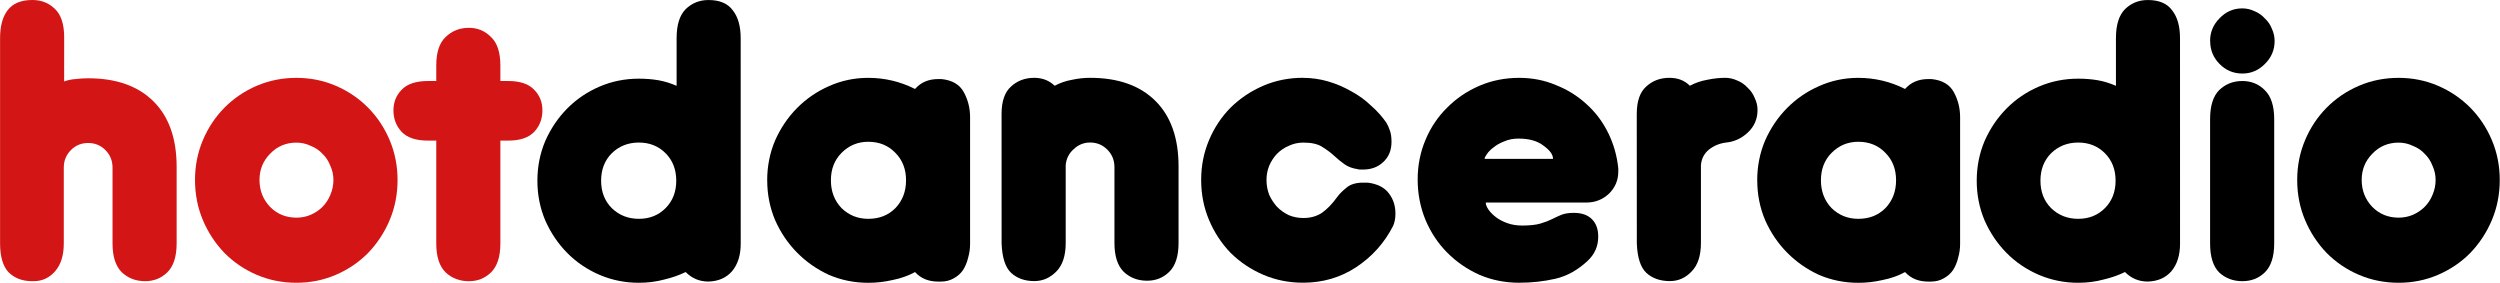<svg width="211.67mm" height="23.937mm" version="1.1" viewBox="0 0 211.67 23.937" xmlns="http://www.w3.org/2000/svg">
 <g transform="translate(128.89 -136.86)">
  <g transform="matrix(2.969 0 0 2.998 -130.95 135.87)" style="font-feature-settings:normal;font-variant-caps:normal;font-variant-ligatures:normal;font-variant-numeric:normal" aria-label="hotdanceradio">
   <g fill="#d41515">
    <path d="m2.523 2.63q0.157-0.056 0.325-0.067 0.179-0.022 0.359-0.022 1.2 0 1.862 0.65 0.662 0.65 0.662 1.85v2.164q0 0.561-0.269 0.819-0.258 0.247-0.628 0.247-0.393 0-0.662-0.247-0.269-0.258-0.269-0.819v-2.142q0-0.292-0.202-0.493-0.202-0.202-0.493-0.202-0.292 0-0.493 0.202-0.202 0.202-0.202 0.493v2.142q0 0.505-0.247 0.785-0.247 0.28-0.606 0.28h-0.09q-0.393-0.011-0.639-0.258-0.235-0.258-0.235-0.807v-5.798q0-0.505 0.213-0.785 0.224-0.292 0.707-0.292 0.381 0 0.639 0.247 0.269 0.247 0.269 0.807z"/>
    <path d="m8.094 5.411q0 0.449 0.303 0.763 0.303 0.303 0.751 0.303 0.213 0 0.404-0.079 0.202-0.09 0.336-0.224 0.146-0.146 0.224-0.336 0.09-0.202 0.09-0.426 0-0.213-0.09-0.404-0.079-0.202-0.224-0.336-0.135-0.146-0.336-0.224-0.191-0.09-0.404-0.09-0.449 0-0.751 0.314-0.303 0.303-0.303 0.74zm-1.839 0q0-0.594 0.224-1.121 0.224-0.527 0.617-0.92 0.393-0.393 0.92-0.617 0.527-0.224 1.133-0.224 0.594 0 1.121 0.224 0.527 0.224 0.92 0.617 0.393 0.393 0.617 0.92 0.224 0.527 0.224 1.121 0 0.606-0.224 1.133-0.224 0.527-0.617 0.931-0.393 0.393-0.92 0.617-0.527 0.224-1.121 0.224-0.606 0-1.133-0.224-0.527-0.224-0.92-0.617-0.393-0.404-0.617-0.931-0.224-0.527-0.224-1.133z"/>
    <path d="m13.135 2.181q0-0.561 0.269-0.807 0.269-0.258 0.662-0.258 0.37 0 0.628 0.258 0.269 0.247 0.269 0.807v0.437h0.224q0.505 0 0.74 0.247 0.235 0.235 0.235 0.583 0 0.359-0.235 0.606t-0.74 0.247h-0.224v2.905q0 0.561-0.269 0.819-0.258 0.247-0.628 0.247-0.393 0-0.662-0.247-0.269-0.258-0.269-0.819v-2.905h-0.235q-0.516 0-0.751-0.247-0.235-0.247-0.235-0.606 0-0.348 0.235-0.583 0.235-0.247 0.751-0.247h0.235z"/>
   </g>
   <g stroke-width=".161">
    <path d="m17.836 5.433q0 0.471 0.303 0.774 0.314 0.303 0.774 0.303t0.763-0.303q0.303-0.303 0.303-0.774t-0.303-0.774q-0.303-0.303-0.763-0.303t-0.774 0.303q-0.303 0.303-0.303 0.774zm3.981 1.783q0 0.482-0.247 0.774-0.247 0.28-0.673 0.292-0.381 0-0.65-0.269-0.28 0.135-0.617 0.213-0.336 0.09-0.718 0.09-0.594 0-1.121-0.224-0.527-0.224-0.92-0.617-0.393-0.393-0.628-0.92-0.224-0.527-0.224-1.121t0.224-1.121q0.235-0.527 0.628-0.92 0.393-0.393 0.92-0.617 0.527-0.224 1.121-0.224 0.303 0 0.561 0.045 0.258 0.045 0.516 0.157v-1.346q0-0.561 0.258-0.819 0.269-0.258 0.65-0.258 0.482 0 0.695 0.292 0.224 0.28 0.224 0.785z"/>
    <path d="m24.389 5.422q0 0.471 0.303 0.785 0.314 0.303 0.763 0.303 0.471 0 0.774-0.303 0.303-0.314 0.303-0.785t-0.303-0.774q-0.303-0.314-0.774-0.314-0.449 0-0.763 0.314-0.303 0.303-0.303 0.774zm-1.817 0q0-0.594 0.224-1.121 0.235-0.527 0.628-0.92 0.393-0.393 0.908-0.617 0.527-0.235 1.121-0.235 0.707 0 1.335 0.314 0.247-0.28 0.662-0.28h0.09q0.46 0.045 0.639 0.37 0.179 0.325 0.179 0.707v3.577q0 0.202-0.056 0.393-0.045 0.191-0.146 0.348-0.101 0.146-0.269 0.235-0.157 0.09-0.37 0.09h-0.067q-0.415 0-0.662-0.269-0.292 0.157-0.639 0.224-0.336 0.079-0.695 0.079-0.594 0-1.121-0.224-0.516-0.235-0.908-0.628-0.393-0.393-0.628-0.92-0.224-0.527-0.224-1.121z"/>
    <path d="m29.256 3.549q0-0.538 0.269-0.774 0.269-0.247 0.662-0.247 0.348 0 0.583 0.224 0.235-0.123 0.493-0.168 0.258-0.056 0.516-0.056 1.2 0 1.862 0.65 0.662 0.65 0.662 1.85v2.164q0 0.561-0.269 0.819-0.258 0.247-0.628 0.247-0.393 0-0.662-0.247-0.269-0.258-0.269-0.819v-2.142q0-0.292-0.202-0.493-0.202-0.202-0.493-0.202-0.269 0-0.471 0.191-0.202 0.179-0.224 0.449v2.198q0 0.538-0.269 0.807-0.269 0.269-0.628 0.269-0.404 0-0.662-0.235-0.247-0.235-0.269-0.83z"/>
    <path d="m37.852 2.529q0.37 0 0.718 0.101 0.348 0.101 0.662 0.28 0.314 0.168 0.561 0.404 0.258 0.224 0.437 0.482 0.056 0.09 0.101 0.224 0.045 0.123 0.045 0.314 0 0.359-0.235 0.572-0.224 0.213-0.583 0.213-0.034 0-0.079 0-0.034 0-0.067-0.011-0.224-0.034-0.37-0.135-0.146-0.101-0.28-0.224-0.157-0.146-0.359-0.269-0.191-0.123-0.538-0.123-0.224 0-0.415 0.09-0.191 0.079-0.336 0.224-0.135 0.135-0.224 0.336-0.079 0.191-0.079 0.404 0 0.224 0.079 0.426 0.09 0.191 0.224 0.336 0.146 0.146 0.336 0.235 0.191 0.079 0.415 0.079 0.303 0 0.527-0.146 0.224-0.157 0.437-0.449 0.09-0.123 0.258-0.258 0.168-0.146 0.482-0.146 0.045 0 0.09 0 0.056 0 0.112 0.011 0.37 0.067 0.538 0.303 0.179 0.235 0.179 0.561 0 0.202-0.067 0.348-0.37 0.718-1.054 1.166-0.673 0.437-1.514 0.437-0.606 0-1.133-0.224-0.527-0.224-0.931-0.617-0.393-0.404-0.617-0.931-0.224-0.527-0.224-1.133 0-0.594 0.224-1.121 0.224-0.527 0.617-0.92 0.404-0.393 0.931-0.617 0.527-0.224 1.133-0.224z"/>
    <path d="m44.096 6.7q0.336 0 0.527-0.056 0.191-0.056 0.325-0.123 0.135-0.067 0.269-0.123 0.135-0.056 0.359-0.056 0.336 0 0.516 0.179t0.179 0.493q0 0.404-0.303 0.684-0.426 0.393-0.92 0.505t-1.032 0.112q-0.606 0-1.133-0.224-0.527-0.235-0.92-0.628-0.393-0.393-0.617-0.92-0.224-0.538-0.224-1.144 0-0.594 0.224-1.121 0.224-0.527 0.617-0.908 0.393-0.393 0.92-0.617 0.527-0.224 1.133-0.224 0.561 0 1.043 0.202 0.493 0.191 0.875 0.538 0.381 0.336 0.617 0.807t0.292 1.009v0.09q0 0.37-0.269 0.628-0.269 0.247-0.639 0.247h-2.871q0 0.09 0.079 0.202 0.079 0.112 0.213 0.213t0.325 0.168q0.191 0.067 0.415 0.067zm0.886-1.884q0-0.179-0.269-0.37-0.258-0.202-0.718-0.202-0.224 0-0.404 0.079-0.179 0.067-0.303 0.168-0.123 0.09-0.191 0.191-0.067 0.09-0.067 0.135z"/>
    <path d="m47.37 3.549q0-0.538 0.269-0.774 0.269-0.247 0.662-0.247 0.359 0 0.583 0.224 0.235-0.123 0.493-0.168 0.269-0.056 0.516-0.056 0.179 0 0.348 0.079 0.168 0.067 0.292 0.202 0.135 0.123 0.202 0.292 0.079 0.157 0.079 0.336 0 0.381-0.28 0.639-0.269 0.247-0.617 0.28-0.28 0.034-0.493 0.202-0.202 0.168-0.224 0.437v2.198q0 0.538-0.269 0.807-0.258 0.269-0.617 0.269-0.415 0-0.673-0.235-0.247-0.235-0.269-0.83z"/>
    <path d="m52.622 5.422q0 0.471 0.303 0.785 0.314 0.303 0.763 0.303 0.471 0 0.774-0.303 0.303-0.314 0.303-0.785t-0.303-0.774q-0.303-0.314-0.774-0.314-0.449 0-0.763 0.314-0.303 0.303-0.303 0.774zm-1.817 0q0-0.594 0.224-1.121 0.235-0.527 0.628-0.92 0.393-0.393 0.908-0.617 0.527-0.235 1.121-0.235 0.707 0 1.335 0.314 0.247-0.28 0.662-0.28h0.09q0.46 0.045 0.639 0.37 0.179 0.325 0.179 0.707v3.577q0 0.202-0.056 0.393-0.045 0.191-0.146 0.348-0.101 0.146-0.269 0.235-0.157 0.09-0.37 0.09h-0.067q-0.415 0-0.662-0.269-0.292 0.157-0.639 0.224-0.336 0.079-0.695 0.079-0.594 0-1.121-0.224-0.516-0.235-0.908-0.628-0.393-0.393-0.628-0.92-0.224-0.527-0.224-1.121z"/>
    <path d="m58.882 5.433q0 0.471 0.303 0.774 0.314 0.303 0.774 0.303t0.763-0.303q0.303-0.303 0.303-0.774t-0.303-0.774q-0.303-0.303-0.763-0.303t-0.774 0.303q-0.303 0.303-0.303 0.774zm3.981 1.783q0 0.482-0.247 0.774-0.247 0.28-0.673 0.292-0.381 0-0.65-0.269-0.28 0.135-0.617 0.213-0.336 0.09-0.718 0.09-0.594 0-1.121-0.224-0.527-0.224-0.92-0.617-0.393-0.393-0.628-0.92-0.224-0.527-0.224-1.121t0.224-1.121q0.235-0.527 0.628-0.92 0.393-0.393 0.92-0.617 0.527-0.224 1.121-0.224 0.303 0 0.561 0.045 0.258 0.045 0.516 0.157v-1.346q0-0.561 0.258-0.819 0.269-0.258 0.65-0.258 0.482 0 0.695 0.292 0.224 0.28 0.224 0.785z"/>
    <path d="m63.72 3.695q0-0.561 0.258-0.819 0.269-0.258 0.662-0.258 0.381 0 0.639 0.258 0.269 0.258 0.269 0.819v3.51q0 0.561-0.269 0.819-0.258 0.247-0.639 0.247-0.393 0-0.662-0.247-0.258-0.258-0.258-0.819zm0-2.209q0-0.37 0.269-0.639 0.269-0.28 0.65-0.28 0.179 0 0.348 0.079 0.168 0.067 0.292 0.202 0.135 0.123 0.202 0.292 0.079 0.168 0.079 0.348 0 0.381-0.28 0.65-0.269 0.269-0.639 0.269-0.381 0-0.65-0.269-0.269-0.269-0.269-0.65z"/>
    <path d="m68.043 5.411q0 0.449 0.303 0.763 0.303 0.303 0.751 0.303 0.213 0 0.404-0.079 0.202-0.09 0.336-0.224 0.146-0.146 0.224-0.336 0.09-0.202 0.09-0.426 0-0.213-0.09-0.404-0.079-0.202-0.224-0.336-0.135-0.146-0.336-0.224-0.191-0.09-0.404-0.09-0.449 0-0.751 0.314-0.303 0.303-0.303 0.74zm-1.839 0q0-0.594 0.224-1.121 0.224-0.527 0.617-0.92 0.393-0.393 0.92-0.617 0.527-0.224 1.133-0.224 0.594 0 1.121 0.224 0.527 0.224 0.92 0.617 0.393 0.393 0.617 0.92 0.224 0.527 0.224 1.121 0 0.606-0.224 1.133-0.224 0.527-0.617 0.931-0.393 0.393-0.92 0.617-0.527 0.224-1.121 0.224-0.606 0-1.133-0.224-0.527-0.224-0.92-0.617-0.393-0.404-0.617-0.931-0.224-0.527-0.224-1.133z"/>
   </g>
  </g>
 </g>
</svg>
